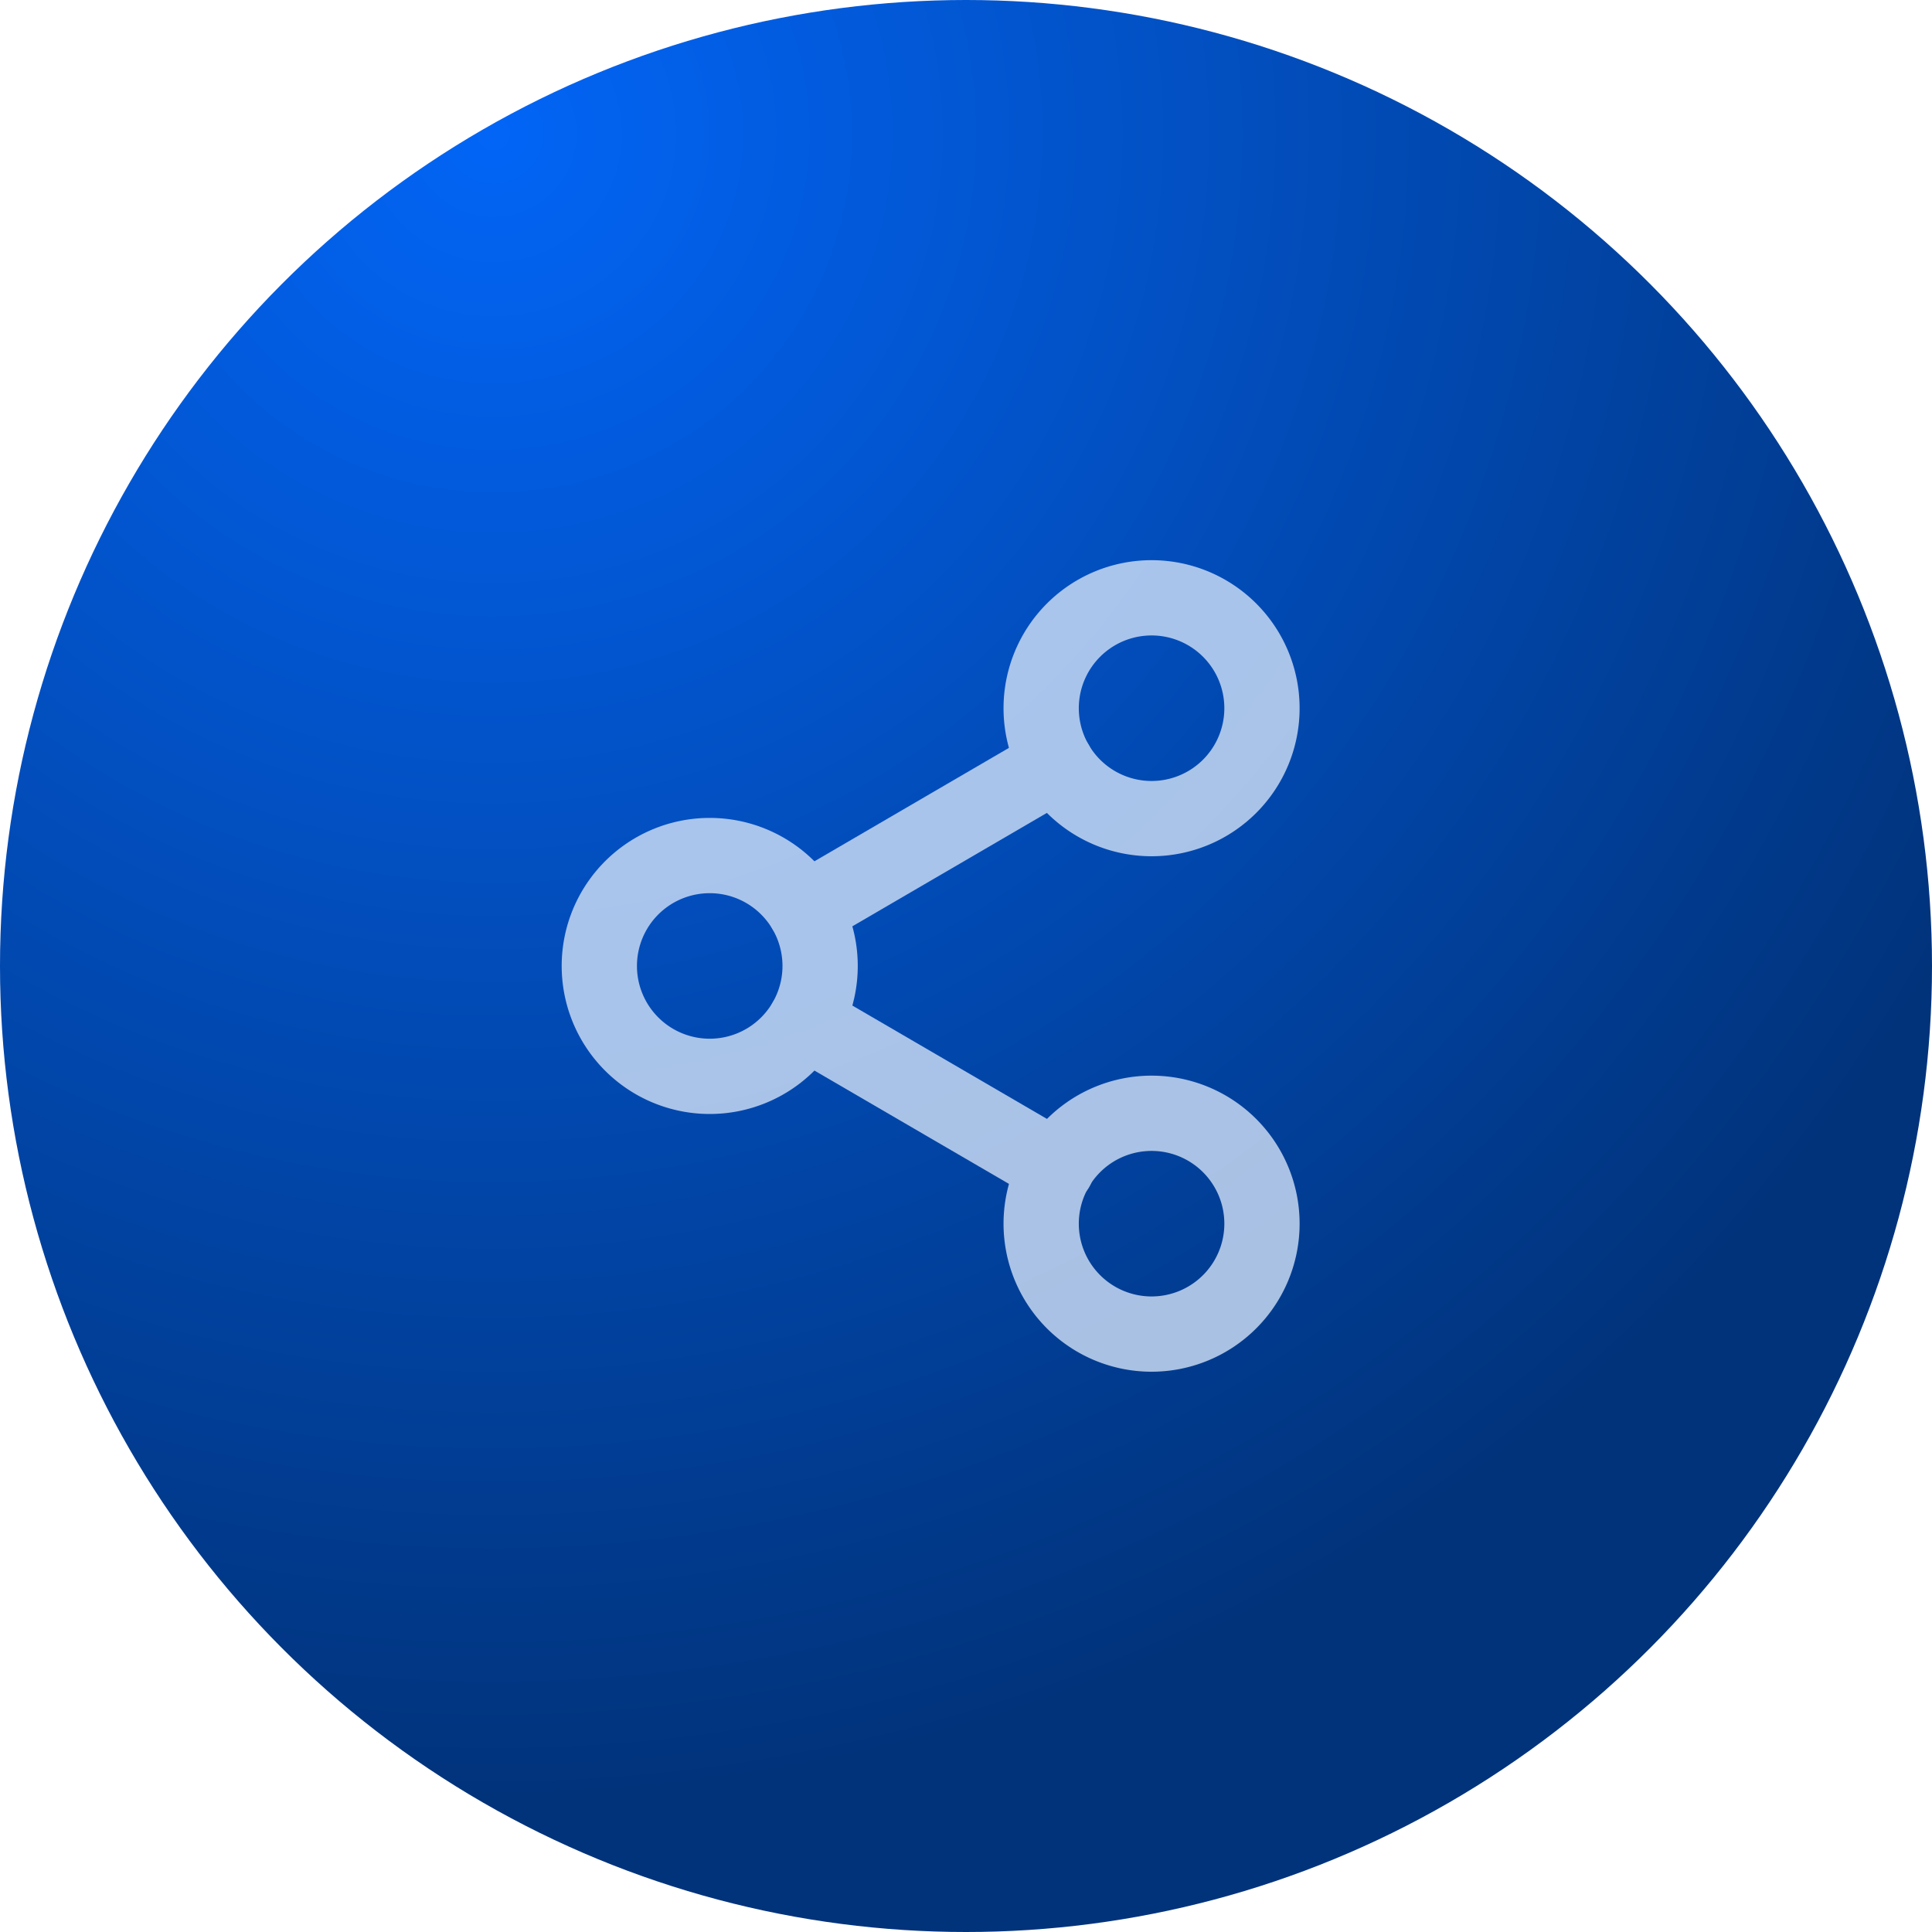 <svg xmlns="http://www.w3.org/2000/svg" xmlns:xlink="http://www.w3.org/1999/xlink" width="77" height="77" viewBox="0 0 77 77">
  <defs>
    <radialGradient id="radial-gradient" cx="0.254" cy="0.061" r="0.875" gradientTransform="matrix(0.557, 0.83, -0.83, 0.557, 0.164, -0.184)" gradientUnits="objectBoundingBox">
      <stop offset="0" stop-color="#0265f6"/>
      <stop offset="1" stop-color="#01337b"/>
    </radialGradient>
  </defs>
  <g id="Grupo_163" data-name="Grupo 163" transform="translate(-3037.5 2200.254)">
    <g id="Grupo_156" data-name="Grupo 156" transform="translate(-0.049 2)">
      <circle id="Elipse_26" data-name="Elipse 26" cx="38.5" cy="38.5" r="38.5" transform="translate(3037.549 -2202.254)" fill="url(#radial-gradient)"/>
      <g id="Grupo_150" data-name="Grupo 150" transform="translate(-818.5 479)" opacity="0.8">
        <g id="Grupo_153" data-name="Grupo 153" transform="translate(2 -0.078)">
          <path id="Caminho_64" data-name="Caminho 64" d="M31.3,7.4A4.4,4.4,0,1,1,26.9,3,4.4,4.4,0,0,1,31.3,7.4Z" transform="translate(3873.045 -2660.35)" fill="none" stroke="#d3e2f8" stroke-linecap="round" stroke-linejoin="round" stroke-width="3"/>
          <path id="Caminho_65" data-name="Caminho 65" d="M13.3,17.9a4.4,4.4,0,1,1-4.4-4.4A4.4,4.4,0,0,1,13.3,17.9Z" transform="translate(3873.435 -2660.578)" fill="none" stroke="#d3e2f8" stroke-linecap="round" stroke-linejoin="round" stroke-width="3"/>
          <path id="Caminho_66" data-name="Caminho 66" d="M31.3,28.4A4.4,4.4,0,1,1,26.9,24,4.4,4.4,0,0,1,31.3,28.4Z" transform="translate(3873.045 -2660.806)" fill="none" stroke="#d3e2f8" stroke-linecap="round" stroke-linejoin="round" stroke-width="3"/>
          <path id="Caminho_67" data-name="Caminho 67" d="M12.885,20.265l10.025,5.84" transform="translate(3873.253 -2660.725)" fill="none" stroke="#d3e2f8" stroke-linecap="round" stroke-linejoin="round" stroke-width="3"/>
          <path id="Caminho_68" data-name="Caminho 68" d="M22.893,9.765,12.885,15.6" transform="translate(3873.253 -2660.497)" fill="none" stroke="#d3e2f8" stroke-linecap="round" stroke-linejoin="round" stroke-width="3"/>
        </g>
      </g>
    </g>
  </g>
</svg>
